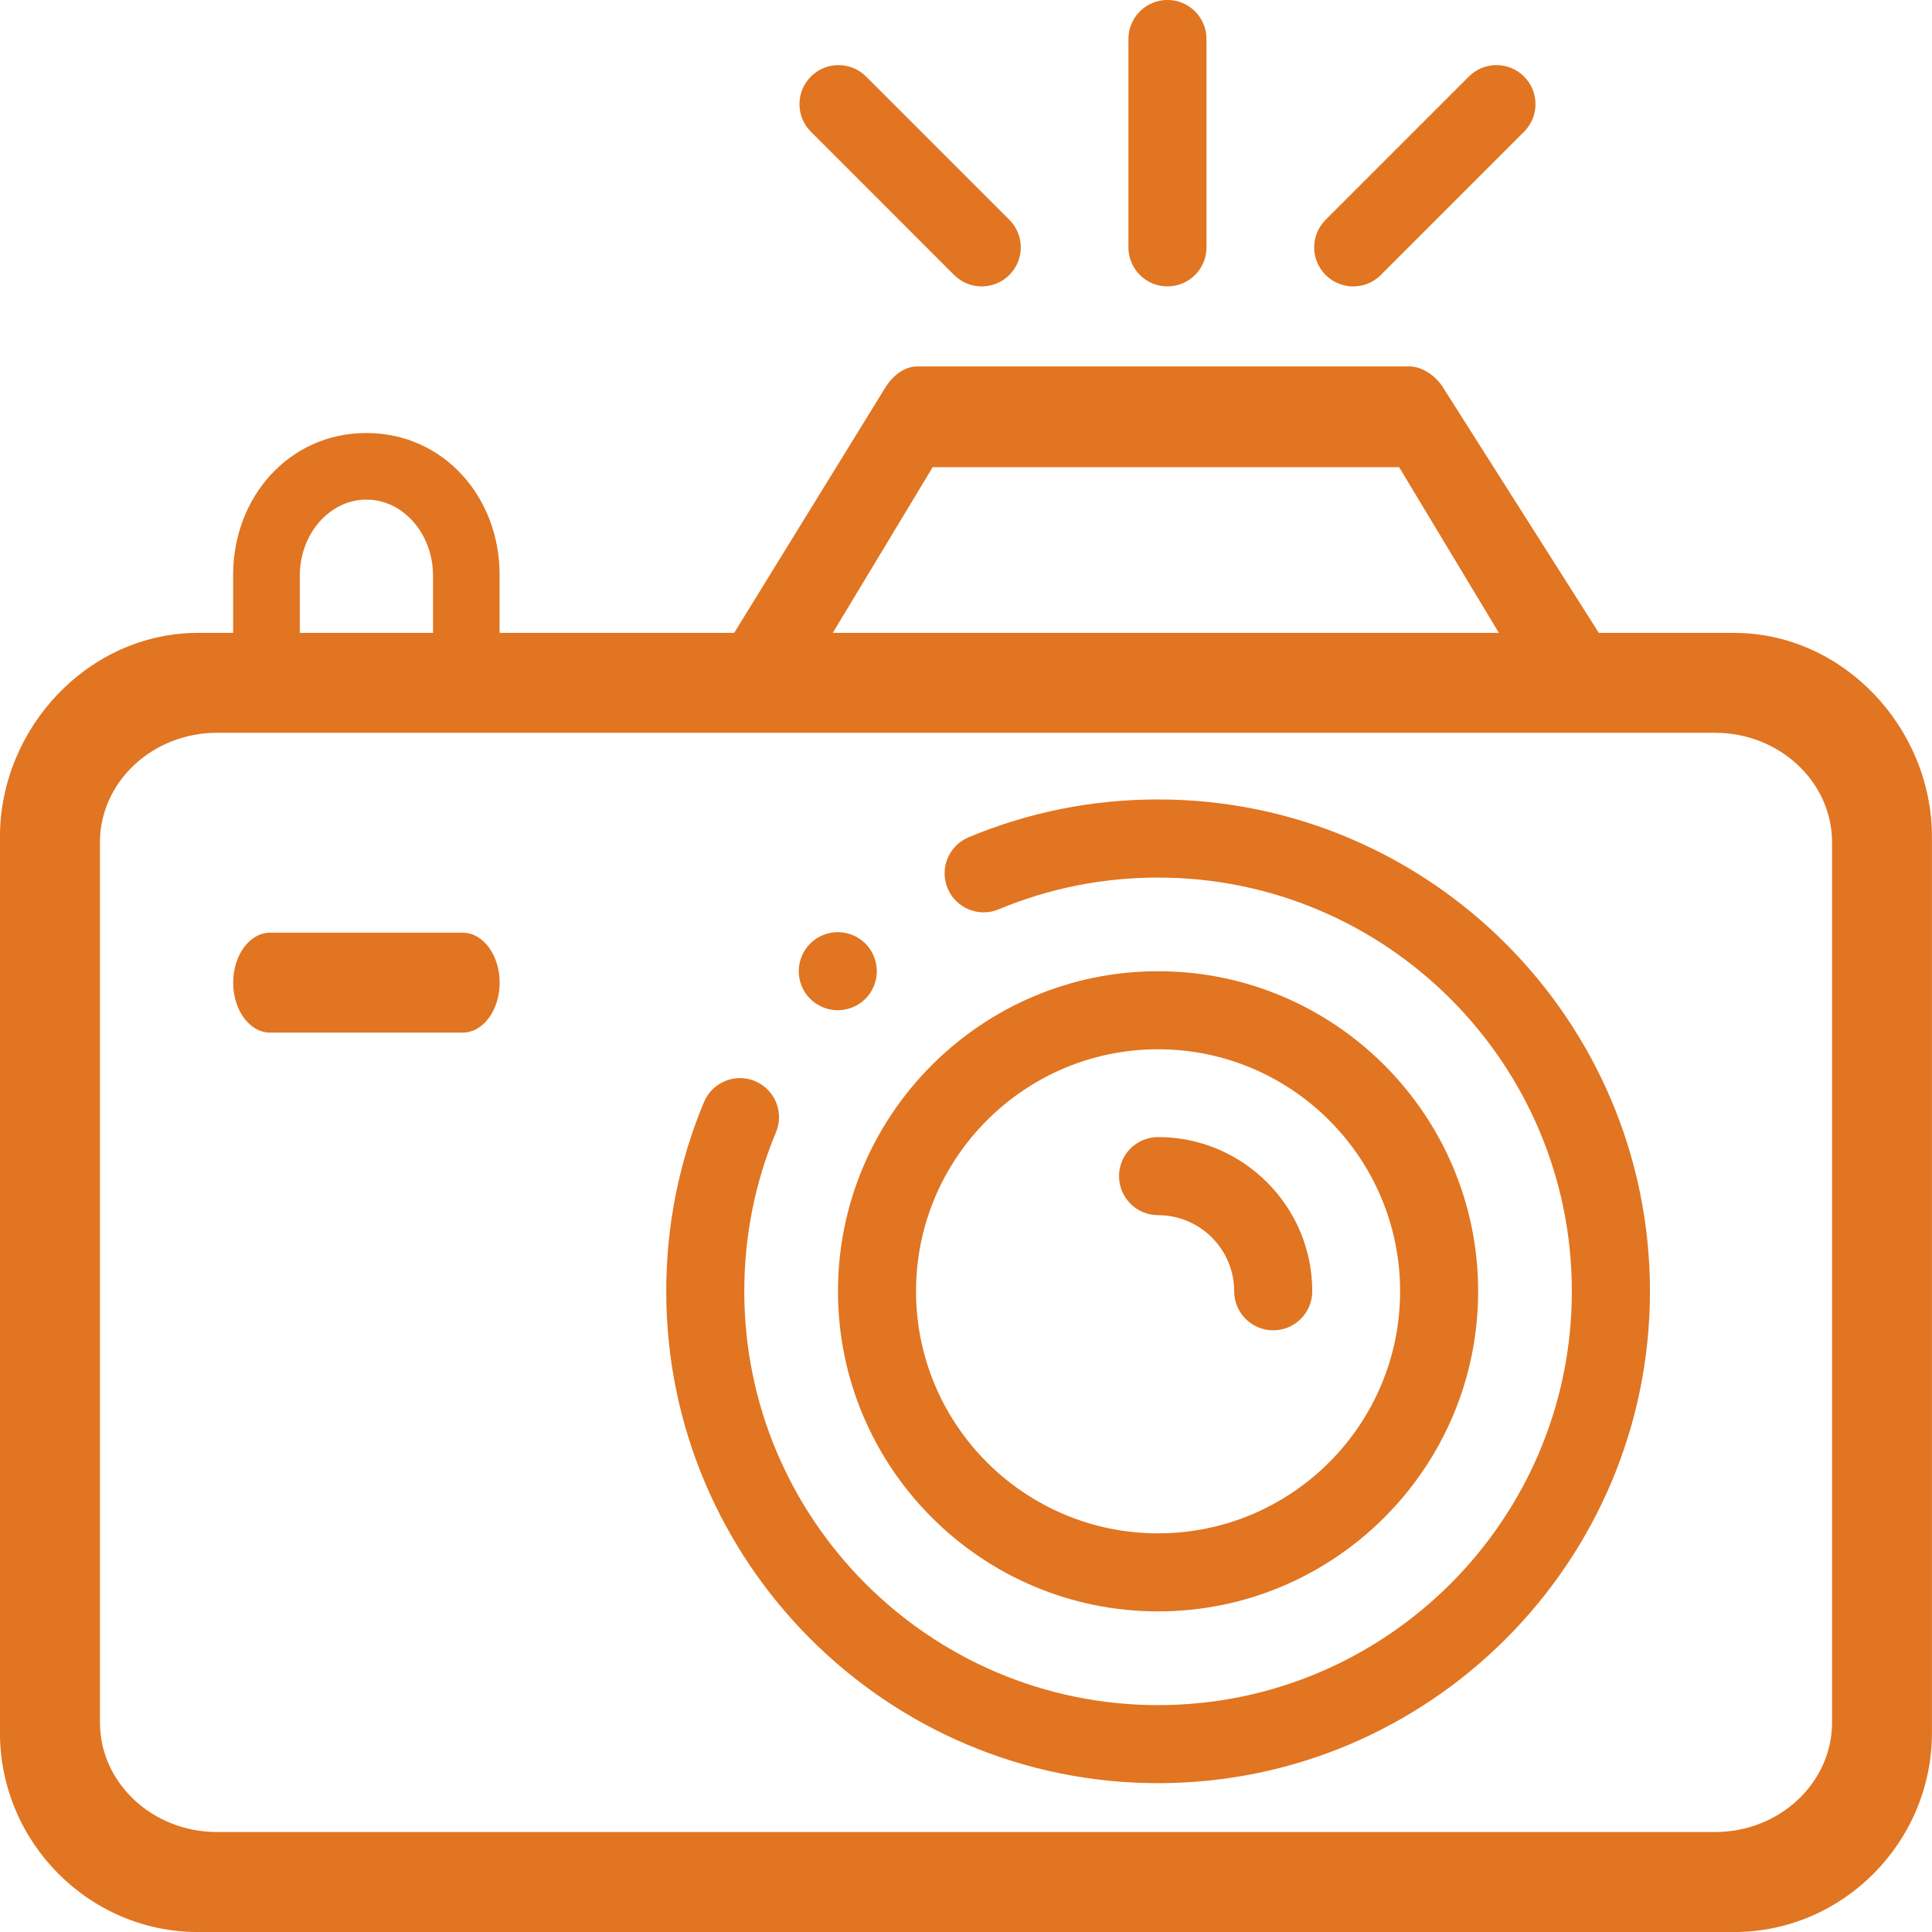 <svg height="58" viewBox="0 0 58 58" width="58" xmlns="http://www.w3.org/2000/svg"><g fill="#e17521"><path d="m52.057 19h-4.059l-4.655-7.333c-.211-.357-.622-.667-1.036-.667h-14.767c-.414 0-.771.31-.982.667l-4.518 7.333h-7.041v-1.744c0-2.326-1.674-4.256-4-4.256-2.326 0-4 1.929-4 4.256v1.744h-1.057c-3.277 0-5.943 2.848-5.943 6.125v26.895c0 3.277 2.666 5.981 5.943 5.981h46.113c3.277 0 5.943-2.703 5.943-5.981v-26.895c0-3.277-2.666-6.125-5.943-6.125zm-24.057-4.975h14.003l2.995 4.975h-19.998zm-19 3.26c0-1.26.897-2.286 2-2.286s2 1.025 2 2.286v1.714h-4zm42.486 37.714h-44.972c-1.938 0-3.514-1.476-3.514-3.291v-26.418c0-1.815 1.576-3.291 3.514-3.291h44.972c1.938 0 3.514 1.476 3.514 3.291v26.418c0 1.815-1.576 3.291-3.514 3.291z"/><path d="m13.889 28h-5.778c-.614 0-1.111.672-1.111 1.5 0 .828.497 1.5 1.111 1.5h5.778c.614 0 1.111-.672 1.111-1.5s-.497-1.5-1.111-1.5z"/><g transform="translate(24)"><path d="m11.048 8.598c.647 0 1.172-.525 1.172-1.172v-6.255c0-.647-.525-1.172-1.172-1.172-.647 0-1.172.525-1.172 1.172v6.255c0 .647.525 1.172 1.172 1.172z"/><path d="m17.453 8.255 4.3-4.3c.458-.458.458-1.2-0-1.657-.458-.458-1.2-.458-1.657 0l-4.3 4.3c-.458.458-.458 1.2 0 1.657.229.229.529.343.829.343s.6-.114.829-.343z"/><path d="m4.643 8.255c.229.229.529.343.829.343.3 0 .6-.114.829-.343.458-.458.458-1.2 0-1.657l-4.3-4.3c-.458-.457-1.2-.458-1.657 0-.458.458-.458 1.2-0 1.657z"/></g><path d="m34.766 24c-1.97 0-3.884.382-5.688 1.136-.597.249-.879.936-.63 1.533.249.597.936.879 1.533.63 1.516-.633 3.126-.954 4.785-.954 6.85 0 12.422 5.573 12.422 12.422 0 6.849-5.572 12.422-12.422 12.422-6.85 0-12.422-5.573-12.422-12.422 0-1.656.32-3.264.952-4.778.249-.597-.033-1.284-.63-1.533-.597-.249-1.284.033-1.533.63-.751 1.802-1.132 3.713-1.132 5.68 0 8.142 6.624 14.766 14.766 14.766 8.142 0 14.766-6.624 14.766-14.766 0-8.142-6.624-14.766-14.766-14.766z"/><path d="m34.766 48.375c5.299 0 9.609-4.311 9.609-9.609 0-5.299-4.311-9.609-9.609-9.609-5.299 0-9.609 4.311-9.609 9.609 0 5.299 4.311 9.609 9.609 9.609zm0-16.875c4.006 0 7.266 3.259 7.266 7.266s-3.259 7.266-7.266 7.266c-4.006 0-7.266-3.259-7.266-7.266 0-4.006 3.259-7.266 7.266-7.266z"/><path d="m34.766 36.48c1.26 0 2.285 1.025 2.285 2.285 0 .647.525 1.172 1.172 1.172.647 0 1.172-.525 1.172-1.172 0-2.552-2.077-4.629-4.629-4.629-.647 0-1.172.525-1.172 1.172 0 .647.525 1.172 1.172 1.172z"/><path d="m25.151 30.328c.308 0 .611-.125.829-.343.218-.218.343-.519.343-.829 0-.308-.125-.611-.343-.829-.218-.218-.52-.343-.829-.343-.308 0-.611.125-.829.343-.219.218-.343.52-.343.829 0 .308.124.611.343.829.218.218.519.343.829.343z"/></g></svg>